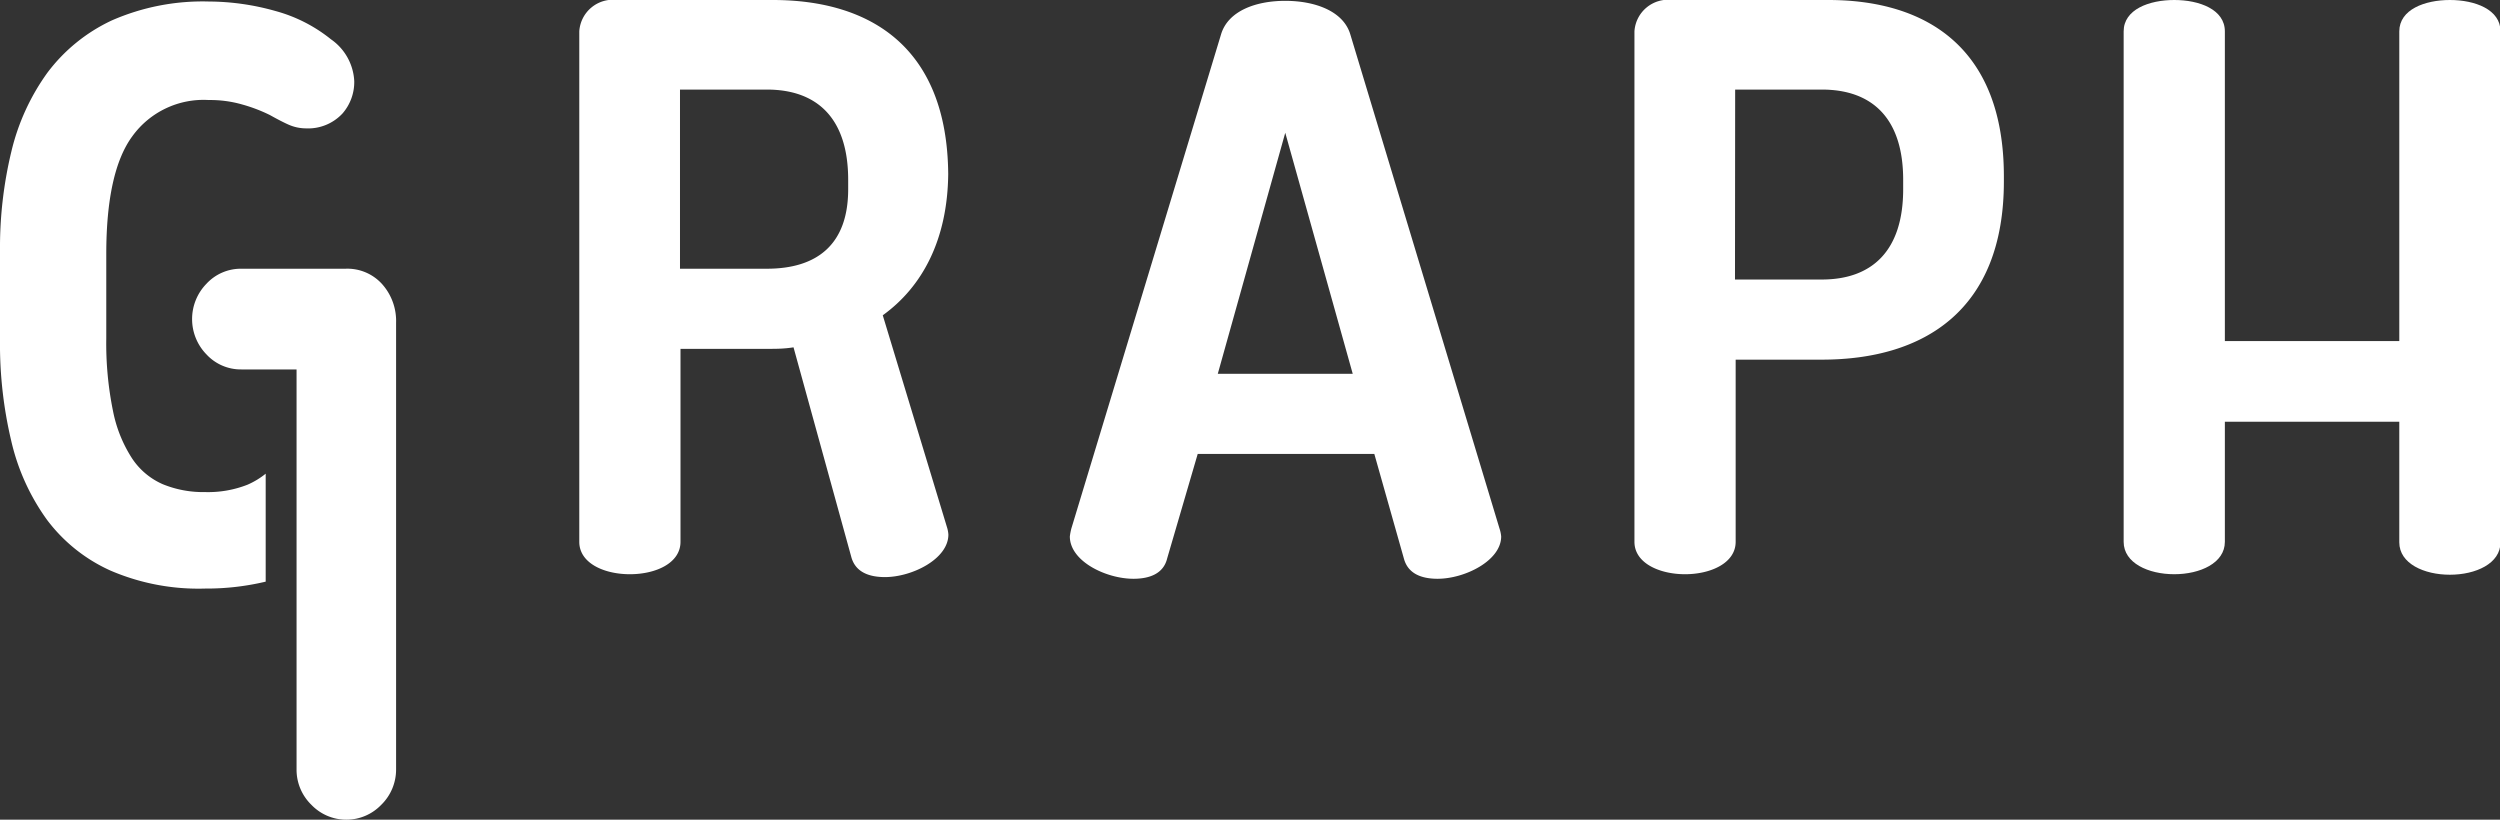 <?xml version="1.0" encoding="UTF-8"?> <svg xmlns="http://www.w3.org/2000/svg" id="Слой_1" data-name="Слой 1" viewBox="0 0 148.2 48.59"><rect x="0" y="0" width="148.2" height="48.59" fill="#333333" stroke="none"/> <defs> <style>.cls-1{fill:#fff;}</style> </defs> <path class="cls-1" d="M76.19,7.87l4,14.29h-8ZM72.38,2.05,63.51,31.33a3.63,3.63,0,0,0-.09.47c0,1.48,2.16,2.51,3.77,2.51,1,0,1.79-.33,2-1.21L71,26.91H81.47l1.75,6.19c.23.88,1,1.21,2,1.21,1.61,0,3.77-1.07,3.77-2.51a2,2,0,0,0-.1-.47L80.05,2.05c-.41-1.4-2.11-2-3.86-2S72.79.65,72.38,2.05Z"></path> <path class="cls-1" d="M102.86,5.31H108c3,0,4.82,1.72,4.82,5.35v.56c0,3.63-1.83,5.35-4.82,5.35h-5.15ZM99.14,0a2,2,0,0,0-2.25,1.86V32.12c0,1.26,1.48,1.92,3,1.92s3-.66,3-1.92V21.32H108c6.06,0,10.79-2.93,10.79-10.57v-.27C118.8,2.84,114.21,0,108.38,0Z"></path> <path class="cls-1" d="M40.31,5.31h5.15c3,0,4.82,1.72,4.82,5.35v.56c0,3.27-1.84,4.71-4.82,4.71H40.31ZM36.59,0a2,2,0,0,0-2.25,1.86V32.12c0,1.26,1.46,1.92,3,1.92s3-.66,3-1.92V20.68h5.14c.53,0,1,0,1.56-.09L50.46,33c.23.88,1,1.21,2,1.21,1.6,0,3.76-1.07,3.76-2.52a1.85,1.85,0,0,0-.09-.46l-3.8-12.54c2.36-1.7,3.84-4.5,3.88-8.37C56.15,2.8,51.6,0,45.81,0Z"></path> <path class="cls-1" d="M142.23,1.86V20.22H131.89V1.86c0-1.3-1.51-1.86-3-1.86s-3,.56-3,1.86V32.12c0,1.26,1.47,1.92,3,1.92s3-.66,3-1.92V25h10.34v7.15c0,1.26,1.47,1.92,3,1.92s3-.66,3-1.92V1.86c0-1.3-1.52-1.86-3-1.86S142.23.56,142.23,1.86Z"></path> <path class="cls-1" d="M23.48,19.14a3.28,3.28,0,0,0-.83-2.3,2.77,2.77,0,0,0-2.17-.91H14.31a2.77,2.77,0,0,0-2.07.89,3,3,0,0,0,0,4.19,2.77,2.77,0,0,0,2.07.89h3.27v0h0V35.08h0V45.61a2.9,2.9,0,0,0,.88,2.1,2.87,2.87,0,0,0,4.14,0,2.92,2.92,0,0,0,.88-2.1V19.14Z"></path> <path class="cls-1" d="M14.68,28.73a6.38,6.38,0,0,1-2.53.44,6.31,6.31,0,0,1-2.51-.47,4.19,4.19,0,0,1-1.82-1.54A8,8,0,0,1,6.7,24.37a20,20,0,0,1-.4-4.3v-5q0-4.9,1.55-7a5.21,5.21,0,0,1,4.53-2.14,6.88,6.88,0,0,1,2,.27A9.38,9.38,0,0,1,16,6.82c.43.24.81.44,1.13.58a2.58,2.58,0,0,0,1,.21,2.78,2.78,0,0,0,2.18-.89A2.84,2.84,0,0,0,21,4.81a3.21,3.21,0,0,0-1.38-2.48A9,9,0,0,0,16.32.65,14.68,14.68,0,0,0,12.39.09,13.41,13.41,0,0,0,6.63,1.21a10.13,10.13,0,0,0-3.82,3.1A13.19,13.19,0,0,0,.67,9,24.33,24.33,0,0,0,0,14.88v5.27a24.87,24.87,0,0,0,.67,6,12.91,12.91,0,0,0,2.12,4.67,9.65,9.65,0,0,0,3.75,3,13.2,13.2,0,0,0,5.62,1.07,15.14,15.14,0,0,0,3.59-.41V28.08A4.69,4.69,0,0,1,14.68,28.73Z"></path> </svg> 